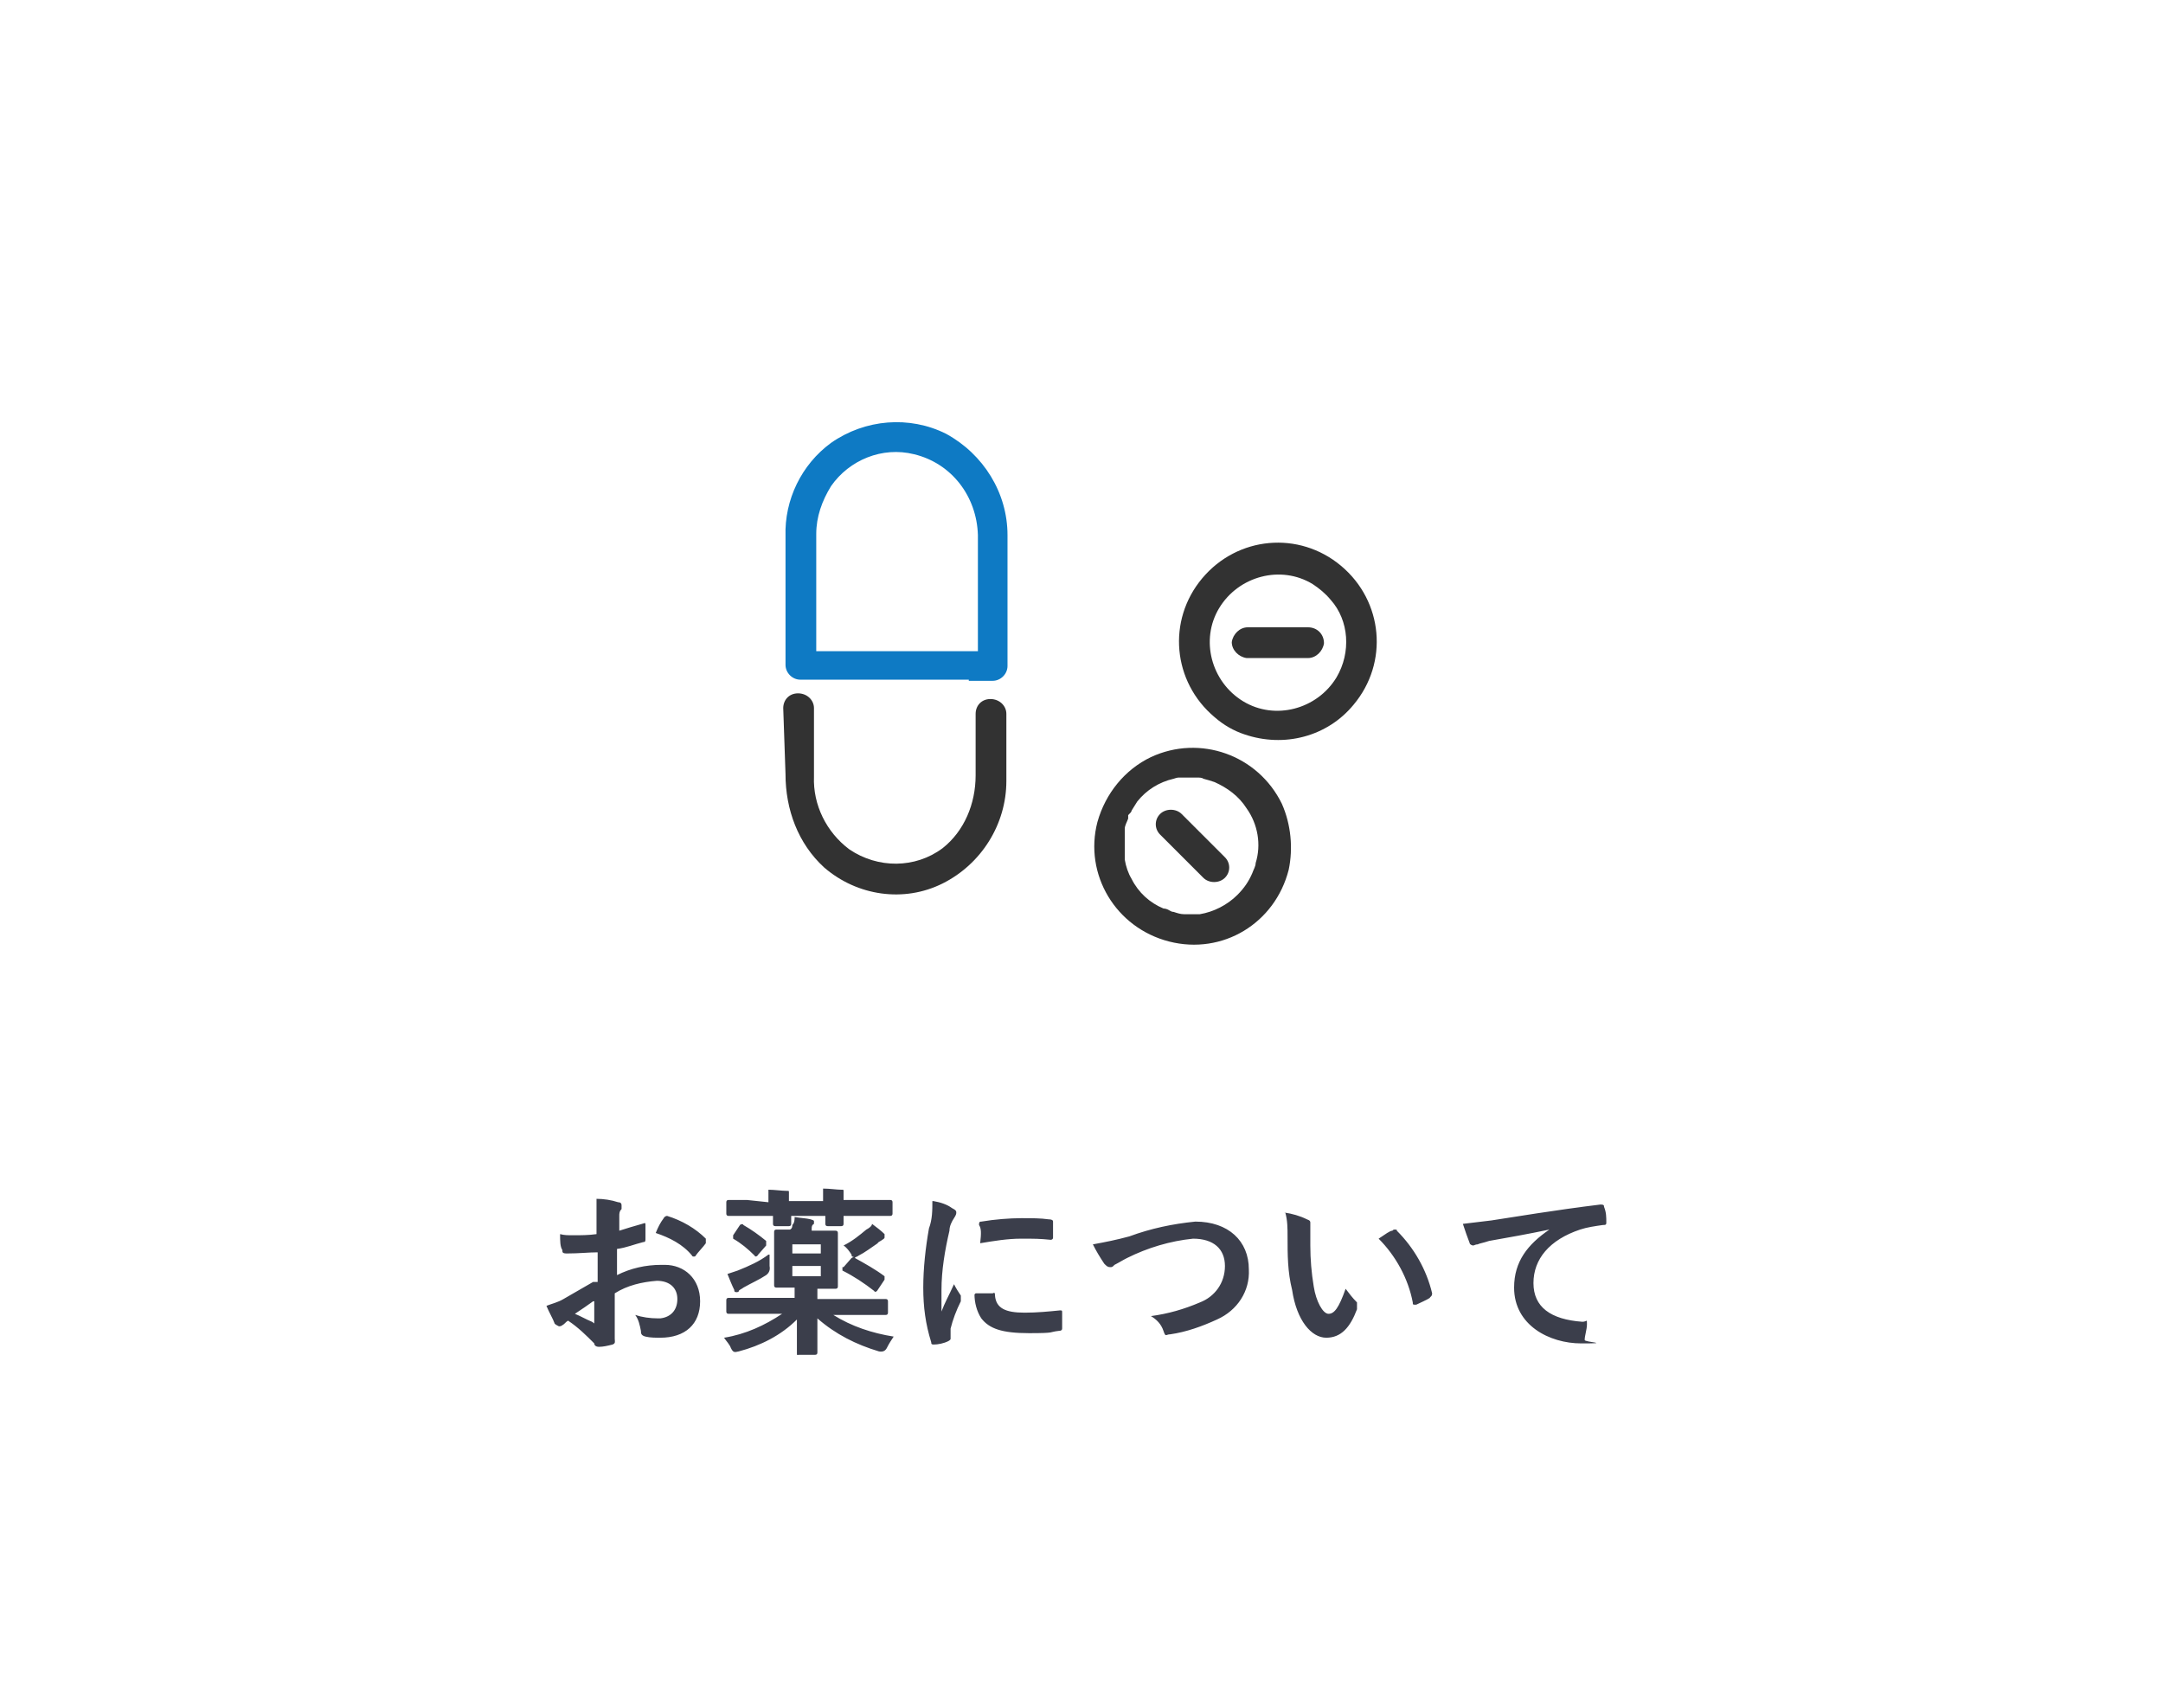 <?xml version="1.0" encoding="UTF-8"?>
<svg id="_レイヤー_1" data-name="レイヤー_1" xmlns="http://www.w3.org/2000/svg" version="1.1" viewBox="0 0 190 150">
  <!-- Generator: Adobe Illustrator 29.6.0, SVG Export Plug-In . SVG Version: 2.1.1 Build 207)  -->
  <defs>
    <style>
      .st0 {
        fill: none;
      }

      .st1 {
        fill: #0e7ac4;
      }

      .st2 {
        fill: #323232;
      }

      .st3 {
        fill: #3b3e4b;
      }
    </style>
  </defs>
  <g id="_グループ_154" data-name="グループ_154">
    <path id="_パス_1265" data-name="パス_1265" class="st1" d="M85.1,59.8h2.1c.7,0,1.3-.6,1.3-1.3v-11.5c0-3.7-2.1-7.1-5.4-8.9-3.2-1.6-7.1-1.3-10.1.8-2.6,1.9-4.1,5-4,8.2v11.3c0,.7.6,1.3,1.3,1.3h14.8ZM71.7,46.9c0-1.5.5-2.9,1.3-4.2,1.6-2.3,4.5-3.5,7.3-2.8,3.3.8,5.5,3.7,5.6,7.1v10.2h-14.2v-9.1c0-.4,0-.8,0-1.2"/>
    <path id="_パス_1266" data-name="パス_1266" class="st2" d="M118.9,61.9c3.1-3.7,2.6-9.1-1.1-12.2s-9.1-2.6-12.2,1.1c-3.1,3.7-2.6,9.1,1.1,12.2.8.7,1.7,1.2,2.6,1.5,3.5,1.2,7.3.2,9.6-2.6M117.4,59.5c-1.7,2.8-5.4,3.8-8.2,2.1s-3.8-5.4-2.1-8.2,5.4-3.8,8.2-2.1c.6.4,1.1.8,1.6,1.4,1.6,1.8,1.8,4.6.5,6.8"/>
    <path id="_パス_1267" data-name="パス_1267" class="st2" d="M114.9,55.1h-5.3c-.7,0-1.3.6-1.4,1.3,0,.7.6,1.3,1.3,1.4h5.4c.7,0,1.3-.6,1.4-1.3,0-.8-.6-1.4-1.4-1.4q0,0,0,0"/>
    <path id="_パス_1303" data-name="パス_1303" class="st0" d="M5,0h180c2.8,0,5,2.2,5,5v140c0,2.8-2.2,5-5,5H5c-2.8,0-5-2.2-5-5V5C0,2.2,2.2,0,5,0Z"/>
    <path id="_パス_1306" data-name="パス_1306" class="st3" d="M52.1,112.6c-1.2.7-1.9,1.1-2.6,1.5-.5.3-1,.4-1.5.6.2.5.6,1.2.7,1.5,0,.1.2.2.4.3,0,0,.2,0,.3-.1.2-.1.3-.3.5-.4.9.6,1.6,1.3,2.3,2,0,.2.2.3.4.3.4,0,.8-.1,1.2-.2.3-.1.2-.3.2-.5,0-.4,0-1.4,0-2.1s0-1.2,0-1.9c1.1-.7,2.4-1,3.7-1.1,1.1,0,1.8.6,1.8,1.6s-.6,1.6-1.5,1.7h-.2c-.7,0-1.4-.1-2-.3.3.4.4.9.5,1.4,0,.2,0,.4.4.5.4.1.9.1,1.3.1,2.2,0,3.5-1.2,3.5-3.2s-1.4-3.2-3.1-3.2h-.3c-1.4,0-2.7.3-3.9.9v-2.3c.8-.1,1.5-.4,2.3-.6.2,0,.2-.1.2-.3,0-.4,0-.8,0-1.2,0-.2,0-.2-.3-.1-.7.2-1.4.4-2,.6,0-.5,0-.9,0-1.3,0-.2,0-.4.2-.6,0-.1,0-.2,0-.3s0-.3-.3-.3c-.6-.2-1.3-.3-1.9-.3,0,.4,0,.9,0,1.3v1.8c-.7.1-1.4.1-2,.1s-.8,0-1.2-.1c0,.6,0,1.1.2,1.4,0,.2,0,.3.4.3,1.1,0,1.9-.1,2.7-.1v2.6h-.4ZM52.2,114.3c0,.5,0,1.3,0,1.7s0,.2-.2.1c-.5-.2-1-.5-1.5-.7.6-.4,1.2-.8,1.6-1.1ZM57.6,108.3c1.2.4,2.4,1,3.2,2,0,.1.3.1.3,0,.2-.3.7-.8.9-1.1,0,0,0-.1,0-.2,0,0,0-.1,0-.2-.9-.9-2.1-1.6-3.4-2,0,0-.2,0-.3.2-.3.4-.5.8-.7,1.3ZM68.7,115.4c-1.5,1-3.2,1.8-5.1,2.1.2.3.5.6.6.9.2.4.3.4.7.3,1.9-.5,3.7-1.4,5.1-2.8,0,1.8,0,2.6,0,2.9s0,.2.2.2h1.4q.2,0,.2-.2c0-.3,0-1.2,0-3,1.6,1.4,3.4,2.3,5.4,2.9q.5.1.7-.3c.2-.4.4-.7.6-1-1.9-.3-3.7-.9-5.3-1.9h4.6q.2,0,.2-.2v-1q0-.2-.2-.2h-6v-.9h1.6q.2,0,.2-.2v-4.7q0-.2-.2-.2h-2.1c0-.1,0-.1,0-.2,0-.1,0-.3.2-.4q0-.1,0-.2c0-.1,0-.1-.3-.2-.4-.1-.8-.1-1.4-.2,0,.2,0,.5-.2.7,0,.1,0,.3-.2.4h-1.2q-.2,0-.2.2v4.7q0,.2.2.2h1.6v.9h-5.8q-.2,0-.2.2v1q0,.2.2.2h4.7ZM72.1,112.1h-2.5v-.9h2.5v.9ZM72.1,109.3v.8h-2.5v-.8h2.5ZM66.2,105.4h-2.2q-.2,0-.2.2v1q0,.2.2.2h3.9v.7q0,.2.2.2h1.2q.2,0,.2-.2v-.7h3v.7q0,.2.2.2h1.2q.2,0,.2-.2v-.7h4.1q.2,0,.2-.2v-1q0-.2-.2-.2h-4.1c0-.2,0-.4,0-.6,0-.1,0-.1,0-.2s0-.1-.2-.1c-.4,0-1-.1-1.6-.1,0,.4,0,.7,0,1.1h-3c0-.2,0-.4,0-.6,0-.1,0-.1,0-.2s0-.1-.2-.1c-.4,0-1.1-.1-1.6-.1,0,.4,0,.7,0,1.1l-1.9-.2ZM74,111.3s0,.1,0,.2c0,0,0,.1,0,.1,1,.5,1.9,1.1,2.8,1.8,0,.1.2.1.3-.1l.6-.9c0-.1,0-.1,0-.2,0,0,0-.1,0-.1-.8-.6-1.7-1.1-2.6-1.6,0-.1.2-.1.3-.2.6-.3,1.1-.7,1.7-1.1,0-.1.3-.2.4-.3,0,0,.2-.1.2-.2s0-.2,0-.3c-.3-.3-.7-.6-1.1-.9,0,.2-.3.4-.5.5-.6.5-1.2,1-2,1.4.3.2.5.5.7.8,0,.1,0,.2.2.2q0,0-.2.1l-.7.8ZM67.5,110.2c-.8.6-1.7,1-2.7,1.4-.3.1-.6.2-.9.3.2.5.4,1,.6,1.4,0,.1,0,.2.2.2s.2-.1.2-.1c0-.1.3-.2.4-.3.7-.4,1.4-.7,2-1.1q.4-.3.3-.8c0-.3,0-.6,0-1ZM64.4,108.5q0,.1,0,.2s0,.1,0,.1c.7.4,1.3.9,1.9,1.5,0,.1.2.1.3-.1l.7-.8c0,0,0-.1,0-.2s0-.1,0-.2c-.6-.5-1.3-1-2-1.4,0-.1-.2-.1-.3,0l-.6.9ZM81.9,105.5c0,.8,0,1.6-.3,2.4-.3,1.7-.5,3.5-.5,5.2s.2,3.2.7,4.8c0,.1,0,.2.2.2.4,0,.9-.1,1.3-.3,0,0,.2-.1.2-.2v-.9c.2-.8.5-1.6.9-2.4,0-.1,0-.2,0-.3s0-.2,0-.2c-.2-.3-.4-.6-.6-1-.5,1.1-.8,1.6-1.1,2.4,0-.6,0-1.2,0-1.9,0-1.7.3-3.5.7-5.2,0-.4.2-.8.4-1.1s.2-.4.2-.5,0-.2-.4-.4c-.4-.3-1-.5-1.6-.6ZM85.6,113.7c0,.7.2,1.5.6,2.1.7.9,1.8,1.3,4.2,1.3s1.7-.1,2.6-.2q.3,0,.3-.2c0-.5,0-.9,0-1.4,0-.2,0-.2-.2-.2-1,.1-2,.2-3.1.2-1.7,0-2.5-.4-2.6-1.5,0-.2,0-.3-.2-.2h-1.5ZM86.1,109.2c1.2-.2,2.4-.4,3.6-.4s1.6,0,2.6.1c0,0,.2,0,.2-.2v-1.4q0-.2-.4-.2c-.7-.1-1.4-.1-2.4-.1s-2.3.1-3.5.3c-.2,0-.2.1-.2.3.2.3.2.7.1,1.6ZM96,109.3c.3.6.6,1.1,1,1.7.2.2.3.3.5.3s.2,0,.4-.2c.4-.2.7-.4,1.1-.6,1.8-.9,3.8-1.5,5.8-1.7,1.8,0,2.8.9,2.8,2.4s-.9,2.7-2.2,3.2c-1.4.6-2.8,1-4.3,1.2.5.3.9.7,1.1,1.3s.2.3.6.3c1.4-.2,2.8-.7,4.1-1.3,1.8-.8,2.9-2.5,2.8-4.4,0-2.5-1.8-4.2-4.7-4.2-2,.2-3.9.6-5.8,1.3-1.1.3-2.1.5-3.2.7ZM112.9,106.5c.2.7.2,1.4.2,2.1,0,1.6,0,3.1.4,4.7.4,2.7,1.7,4.2,3,4.2s2.1-.9,2.7-2.5c0-.2,0-.4,0-.6-.4-.4-.7-.8-1-1.2-.6,1.7-1,2.2-1.5,2.2s-1.1-1.1-1.3-2.4c-.2-1.2-.3-2.4-.3-3.6s0-1.1,0-1.6c0-.1,0-.3,0-.4s0-.2-.3-.3c-.6-.3-1.3-.5-2-.6ZM121.1,108.8c1.5,1.5,2.6,3.5,3,5.6,0,.2,0,.2.3.2.4-.2.9-.4,1.2-.6,0-.1.2-.1.2-.4-.5-2.1-1.6-4-3.1-5.5,0-.1,0-.1-.2-.1s0,0-.2.1c-.2,0-.6.3-1.2.7ZM136.1,108c-1.9,1.3-3.1,2.8-3.1,5.1,0,3.3,3.1,4.9,5.9,4.9s.3-.1.3-.3c0-.4.2-.9.2-1.4s0-.2-.4-.2c-2.8-.2-4.3-1.3-4.3-3.4s1.4-3.8,4.1-4.7c.6-.2,1.3-.3,2-.4.2,0,.3,0,.3-.2,0-.5,0-.9-.2-1.4,0-.1,0-.2-.3-.2-4.1.5-7.6,1.1-9.6,1.4-.8.1-1.7.2-2.5.3.2.6.4,1.2.6,1.7,0,.1.2.2.3.2s.2-.1.4-.1c.2-.1.4-.1,1-.3,1.7-.3,3.4-.6,5.3-1h0Z"/>
    <path id="_パス_1264" data-name="パス_1264" class="st2" d="M69,68c0,3.1,1.1,6.1,3.4,8.2,2.9,2.5,7,3.1,10.4,1.4,3.4-1.7,5.6-5.2,5.6-9v-5.9c0-.7-.6-1.3-1.4-1.3s-1.3.6-1.3,1.3v5.4c0,2.5-1,4.9-2.9,6.4-2.4,1.8-5.7,1.8-8.2.1-2-1.5-3.2-3.9-3.1-6.4v-6c0-.7-.6-1.3-1.4-1.3s-1.3.6-1.3,1.3l.2,5.8Z"/>
    <path id="_パス_1268" data-name="パス_1268" class="st2" d="M112.6,70.6c-2.1-4.3-7.2-6.1-11.5-4.1-2.3,1.1-4,3.2-4.7,5.7-1.2,4.6,1.6,9.3,6.3,10.5s9.3-1.6,10.5-6.3c.4-1.9.2-4-.6-5.8M105.5,80.3h-1.5c-.3,0-.6-.1-.9-.2-.2,0-.3-.1-.5-.2,0,0-.2-.1-.4-.1-1.2-.5-2.2-1.4-2.8-2.6-.3-.5-.5-1.1-.6-1.7,0-.3,0-.5,0-.8v-1.1h0v-.3c0-.2,0-.3,0-.5,0-.3.2-.6.3-.9v-.3c.2-.2.3-.3.3-.4.2-.3.3-.5.5-.8.8-1,1.9-1.7,3.2-2,0,0,.3-.1.4-.1h1.8s.3,0,.4.1c.4.1.7.2,1,.3,1.1.5,2.1,1.2,2.8,2.3,1,1.4,1.3,3.2.8,4.8,0,.3-.2.6-.3.9-.3.7-.7,1.3-1.3,1.9-.9.9-2.1,1.5-3.3,1.7h0"/>
    <path id="_パス_1269" data-name="パス_1269" class="st2" d="M104.3,72l-.5-.5c-.5-.5-1.4-.5-1.9,0s-.5,1.3,0,1.8l3.3,3.3.5.5c.5.5,1.4.5,1.9,0s.5-1.3,0-1.8l-3.3-3.3"/>
  </g>
</svg>